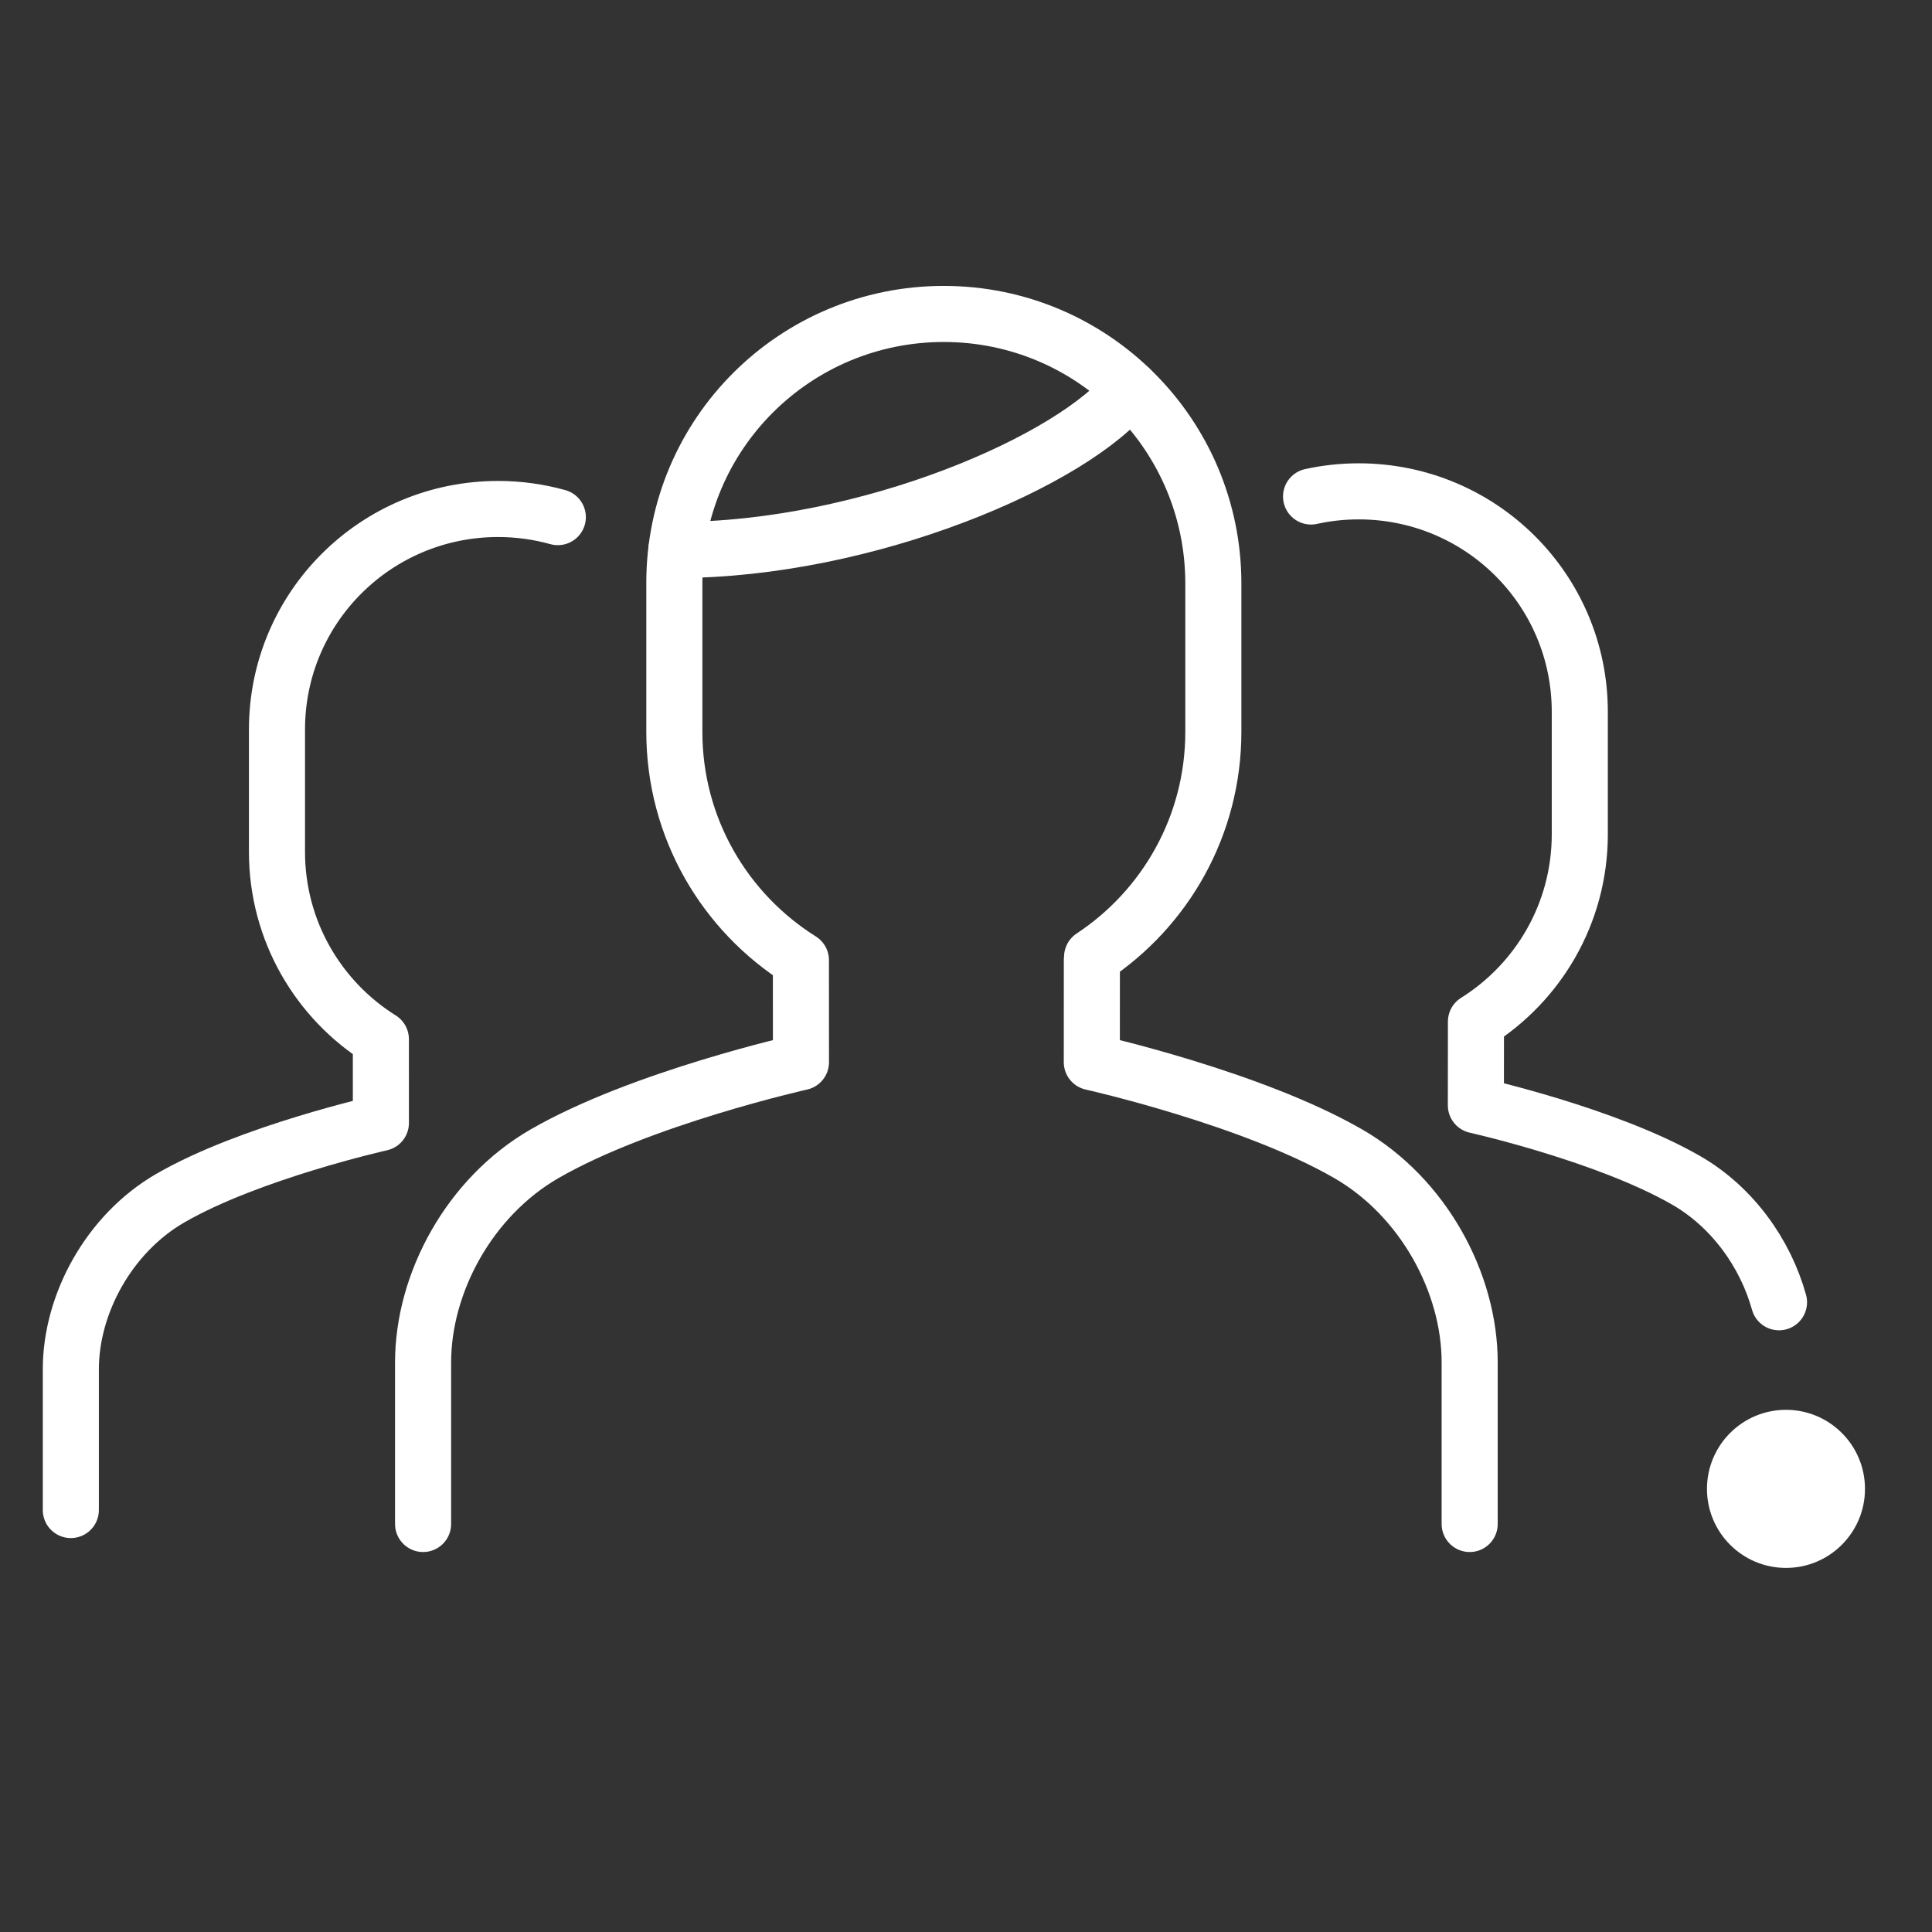 <svg width="80" height="80" viewBox="0 0 80 80" fill="none" xmlns="http://www.w3.org/2000/svg">
<rect x="0" y="0" width="80" height="80" fill="#333333" stroke="none"/>
<path d="M23.098 21.413C22.311 21.194 21.483 21.076 20.627 21.076C15.569 21.076 11.469 25.15 11.469 30.207V35.273C11.469 38.546 13.187 41.414 15.771 43.031L15.772 46.498C15.772 46.498 10.343 47.713 7.055 49.611C4.518 51.076 2.933 53.987 2.933 56.699V62.527" stroke="white" stroke-width="2.322" stroke-linecap="round" stroke-linejoin="round"/>
<path d="M54.288 20.559C54.922 20.419 55.581 20.346 56.26 20.346C61.317 20.346 65.416 24.42 65.416 29.477V34.543C65.416 37.816 63.698 40.684 61.116 42.302L61.113 45.769C61.113 45.769 66.542 46.983 69.831 48.882C71.735 49.981 73.101 51.893 73.665 53.924" stroke="white" stroke-width="2.322" stroke-linecap="round" stroke-linejoin="round"/>
<path d="M45.222 39.623C48.247 37.627 50.242 34.196 50.242 30.302V24.16C50.242 17.997 45.245 13 39.081 13C32.919 13 27.923 17.965 27.923 24.127V30.302C27.923 34.292 30.017 37.785 33.164 39.759L33.166 43.983C33.166 43.983 26.55 45.463 22.543 47.778C19.45 49.563 17.519 53.111 17.519 56.415V63.105" stroke="white" stroke-width="2.322" stroke-linecap="round" stroke-linejoin="round"/>
<path d="M45.212 39.759L45.21 43.983C45.21 43.983 51.825 45.463 55.832 47.778C58.926 49.563 60.856 53.111 60.856 56.415V63.105" stroke="white" stroke-width="2.322" stroke-linecap="round" stroke-linejoin="round"/>
<path d="M46.794 16.102C44.513 19.05 35.916 22.773 28.007 22.773" stroke="white" stroke-width="2.322" stroke-linecap="round" stroke-linejoin="round"/>
<path d="M77.225 61.652C77.225 63.458 75.761 64.924 73.953 64.924C72.146 64.924 70.682 63.458 70.682 61.652C70.682 59.844 72.146 58.378 73.953 58.378C75.761 58.378 77.225 59.844 77.225 61.652Z" fill="white"/>
</svg>

